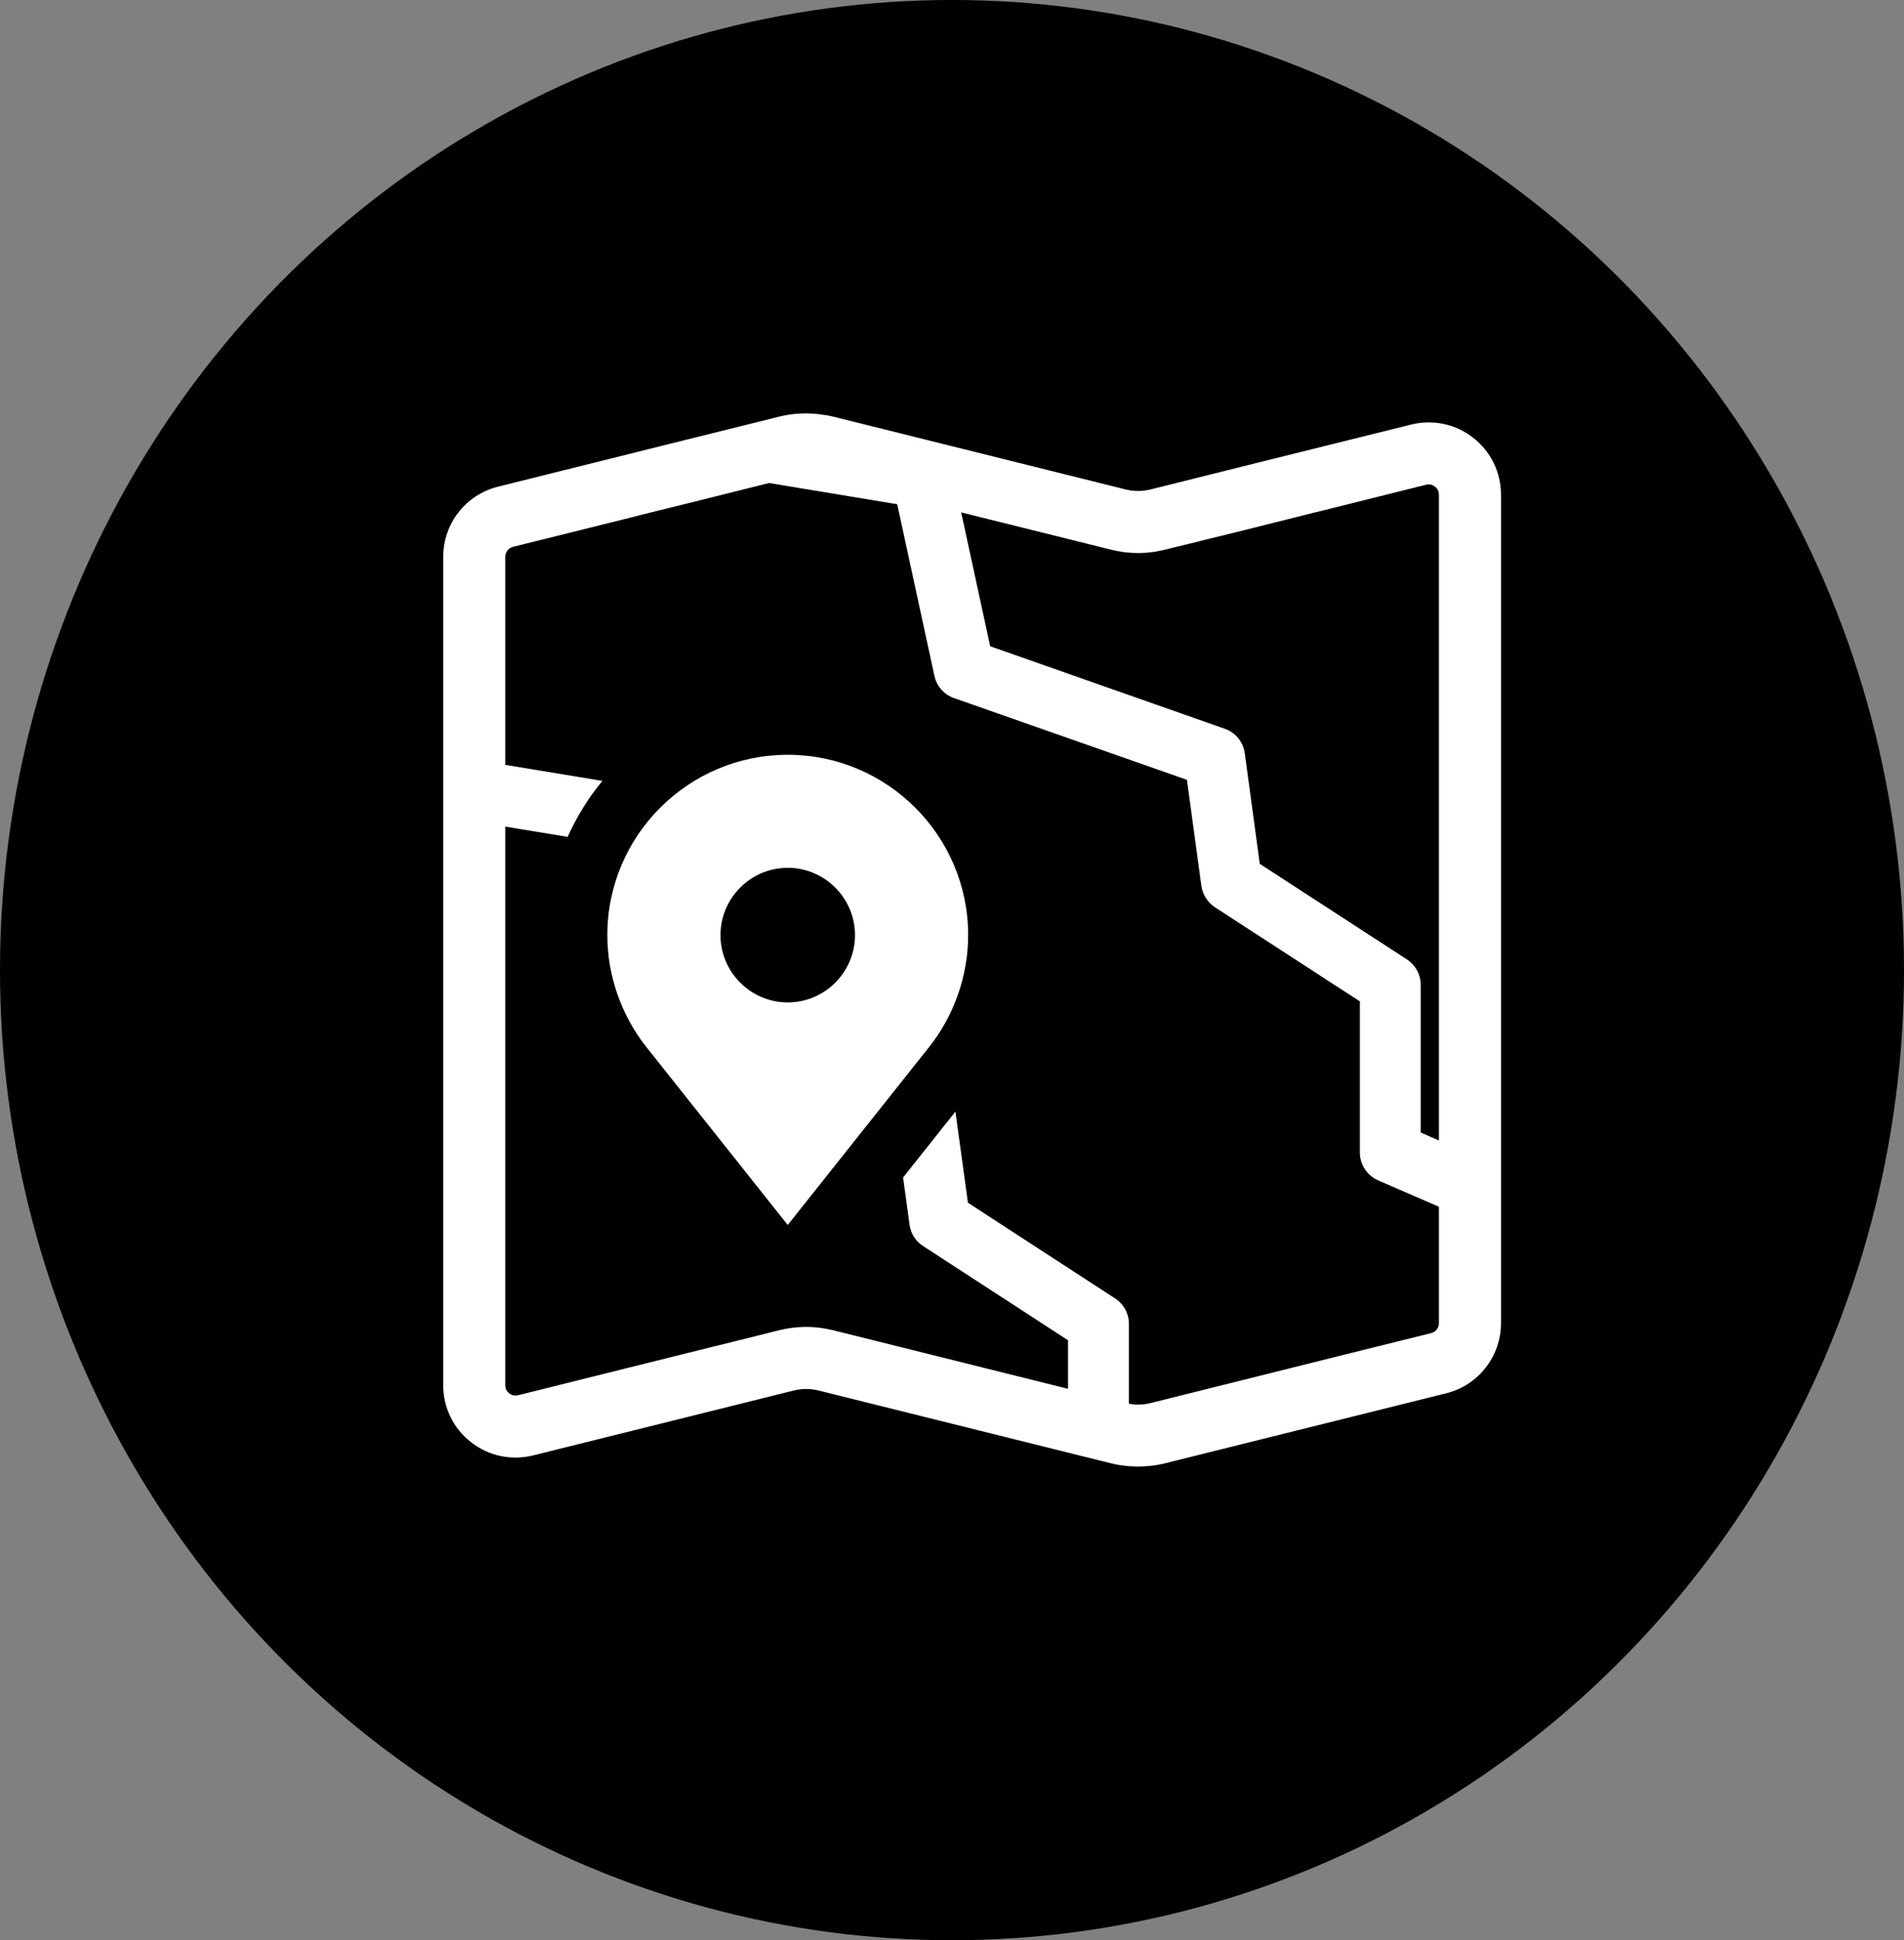 <svg width="54" height="55" viewBox="0 0 54 55" fill="none" xmlns="http://www.w3.org/2000/svg">
<rect x="0" y="0" width="54" height="55" fill="#808080" stroke="none"/>
<ellipse cx="27" cy="27.5" rx="27" ry="27.5" fill="black"/>
<path d="M22.341 21.396C19.522 21.396 17.225 23.688 17.225 26.508C17.225 27.651 17.619 28.78 18.329 29.677L22.341 34.725L26.354 29.677C27.064 28.78 27.458 27.651 27.458 26.508C27.458 23.688 25.161 21.396 22.341 21.396ZM22.341 28.416C21.291 28.416 20.434 27.558 20.434 26.508C20.434 25.458 21.291 24.6 22.341 24.6C23.391 24.6 24.249 25.458 24.249 26.508C24.249 27.558 23.391 28.416 22.341 28.416Z" fill="white"/>
<path d="M41.782 12.41C41.279 12.016 40.638 11.883 40.022 12.035L35.516 13.154L32.633 13.874C32.401 13.933 32.155 13.933 31.923 13.874L23.642 11.813C23.543 11.789 23.444 11.769 23.346 11.759C22.927 11.69 22.498 11.71 22.084 11.813L21.655 11.922H21.65L19.427 12.474L14.128 13.795C13.211 14.022 12.57 14.84 12.57 15.787V39.265C12.57 39.901 12.856 40.492 13.359 40.882C13.862 41.276 14.503 41.409 15.119 41.257L19.639 40.133L22.508 39.418C22.74 39.359 22.986 39.359 23.218 39.418L30.291 41.178L31.499 41.478C31.672 41.523 31.844 41.547 32.017 41.562C32.105 41.567 32.189 41.572 32.278 41.572C32.539 41.572 32.8 41.542 33.057 41.478L33.308 41.414L41.013 39.497C41.929 39.27 42.57 38.452 42.57 37.505V14.027C42.57 13.391 42.284 12.799 41.782 12.41ZM40.81 37.505C40.81 37.643 40.722 37.757 40.589 37.791L38.301 38.358L32.633 39.773C32.514 39.802 32.396 39.817 32.278 39.817C32.189 39.817 32.105 39.807 32.017 39.792V37.525C32.017 37.234 31.869 36.963 31.622 36.805L27.452 34.094L27.097 31.511L25.613 33.379L25.796 34.715C25.83 34.967 25.968 35.188 26.18 35.322L30.291 37.993V39.369L23.642 37.712C23.385 37.648 23.124 37.614 22.863 37.614C22.602 37.614 22.34 37.648 22.084 37.712L20.881 38.013L20.196 38.181L17.761 38.787L14.695 39.551C14.572 39.581 14.483 39.531 14.444 39.497C14.399 39.467 14.33 39.393 14.33 39.265V23.432L16.1 23.723C16.356 23.151 16.686 22.614 17.086 22.136L14.33 21.682V15.787C14.33 15.649 14.419 15.535 14.552 15.501L17.845 14.682L18.229 14.584L18.762 14.451L18.944 14.406L19.506 14.268L21.813 13.692L25.446 14.293L26.501 19.158C26.565 19.449 26.772 19.691 27.058 19.789L33.663 22.106L34.072 25.108C34.107 25.359 34.25 25.581 34.457 25.719L38.568 28.386V32.67C38.568 33.015 38.775 33.325 39.09 33.463L40.81 34.208V37.505ZM40.81 32.33L40.293 32.103V27.918C40.293 27.627 40.145 27.356 39.904 27.198L35.728 24.487L35.304 21.352C35.26 21.031 35.038 20.76 34.733 20.657L28.083 18.32L27.26 14.525L30.355 15.294L31.499 15.579C31.755 15.644 32.017 15.678 32.278 15.678C32.519 15.678 32.756 15.649 32.993 15.594C33.012 15.589 33.037 15.585 33.057 15.579L33.308 15.515L33.717 15.417L34.112 15.318L34.328 15.264L35.014 15.097L36.788 14.653L37.316 14.52L37.483 14.48L40.446 13.741C40.569 13.711 40.658 13.761 40.697 13.795C40.742 13.825 40.81 13.899 40.81 14.027V32.33Z" fill="white"/>
</svg>
